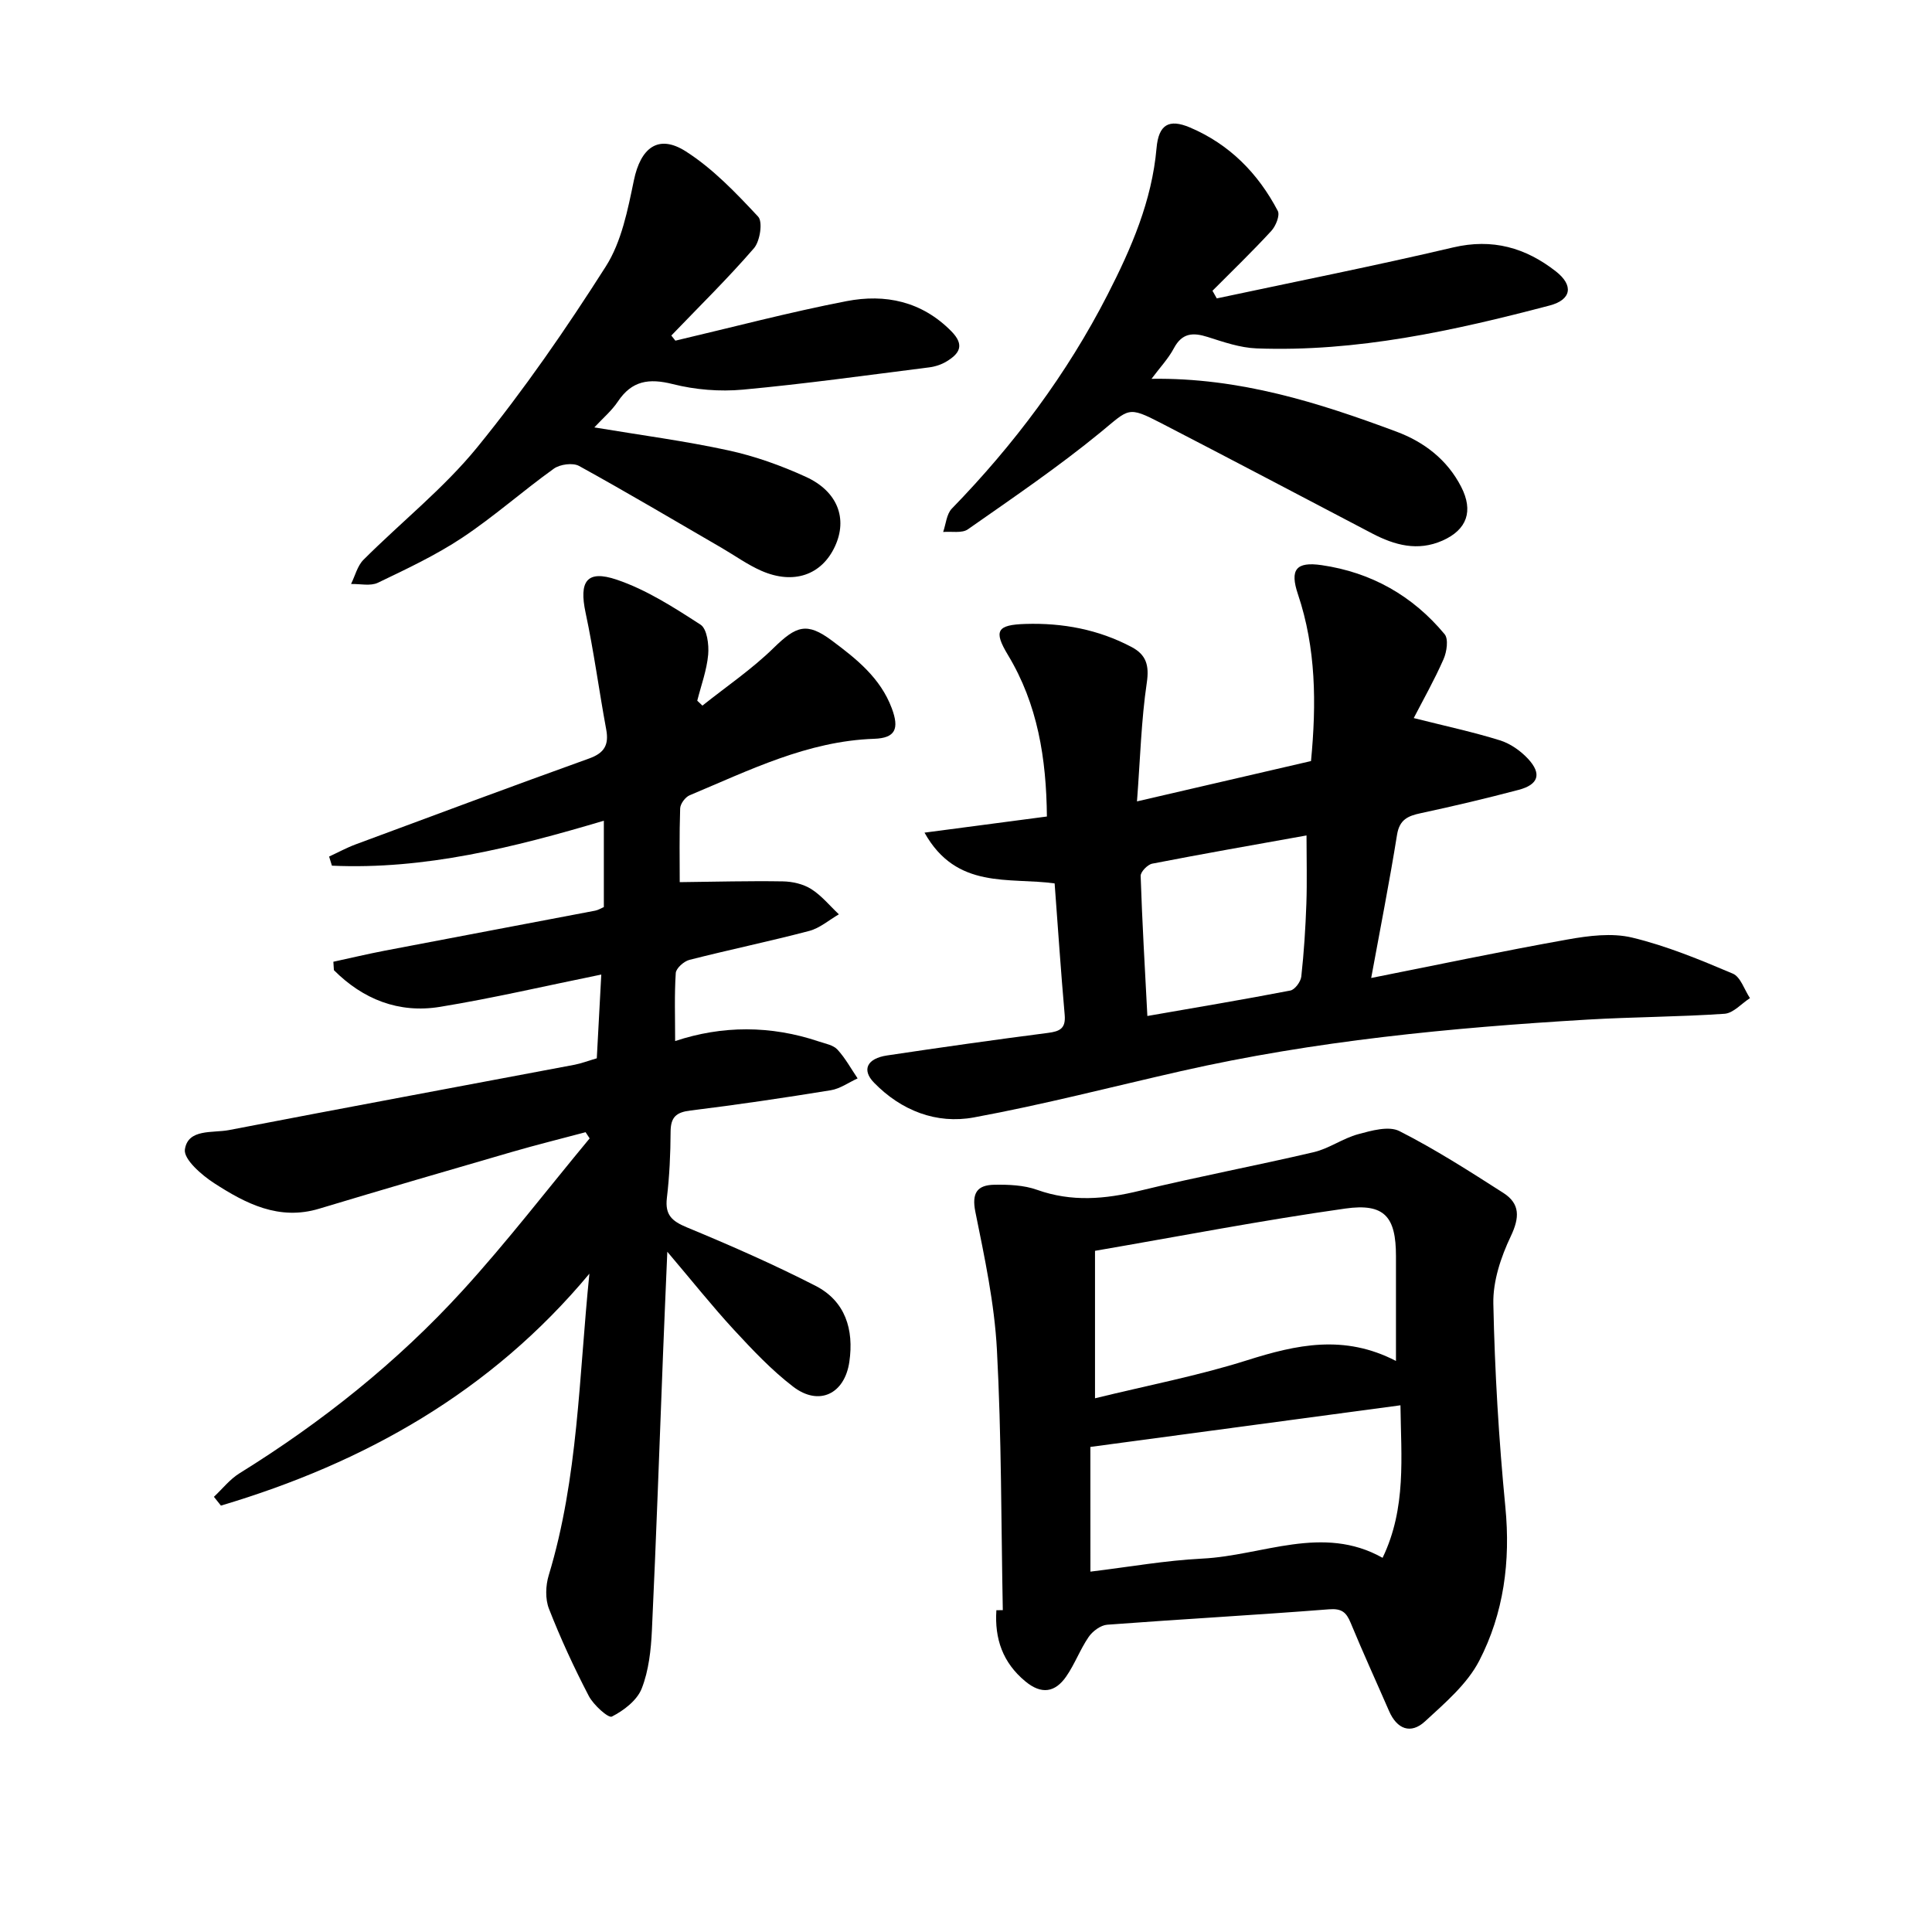 <svg enable-background="new 0 0 400 400" viewBox="0 0 400 400" xmlns="http://www.w3.org/2000/svg"><path d="m123.56 219.11c.31-5.76.6-11.23.93-17.34-11.51 2.34-22.39 4.89-33.4 6.69-8.54 1.39-15.94-1.57-21.96-7.6-.04-.58-.07-1.16-.11-1.74 3.52-.76 7.03-1.6 10.57-2.28 14.55-2.79 29.1-5.52 43.65-8.3.6-.12 1.16-.47 1.78-.74 0-5.81 0-11.58 0-17.88-18.68 5.56-37.11 10.17-56.3 9.31-.19-.63-.39-1.26-.58-1.89 1.84-.85 3.63-1.83 5.52-2.53 16.09-5.98 32.18-11.97 48.33-17.78 3.15-1.13 4.11-2.83 3.52-6-1.49-8.05-2.56-16.18-4.27-24.17-1.38-6.47.2-8.96 6.46-6.84 6.15 2.08 11.84 5.75 17.34 9.31 1.35.88 1.76 4.14 1.58 6.21-.29 3.22-1.46 6.36-2.26 9.53.36.34.71.68 1.07 1.02 4.95-3.95 10.25-7.54 14.75-11.95 4.67-4.56 6.85-5.4 12.07-1.5 5.06 3.77 10.03 7.71 12.38 13.99 1.6 4.27.75 6.18-3.65 6.33-13.8.47-25.86 6.53-38.19 11.69-.91.38-1.94 1.77-1.97 2.72-.19 5.5-.09 11.01-.09 15.27 7.39-.08 14.37-.28 21.34-.16 1.99.03 4.22.54 5.87 1.58 2.16 1.36 3.85 3.46 5.74 5.24-2.04 1.18-3.94 2.86-6.14 3.44-8.22 2.16-16.56 3.89-24.8 5.99-1.14.29-2.76 1.73-2.83 2.72-.3 4.55-.13 9.12-.13 14.09 9.74-3.24 19.78-3.27 29.76.09 1.33.45 2.97.73 3.84 1.67 1.63 1.77 2.81 3.95 4.18 5.97-1.84.84-3.61 2.13-5.54 2.45-9.66 1.57-19.35 3.01-29.06 4.2-2.97.36-4.1 1.37-4.12 4.38-.02 4.58-.23 9.19-.77 13.73-.41 3.49 1.02 4.78 4.11 6.07 9.01 3.73 17.96 7.66 26.64 12.1 6.2 3.17 8 9.06 7.03 15.74s-6.29 9.25-11.63 5.16c-4.48-3.43-8.42-7.62-12.27-11.78-4.49-4.87-8.62-10.07-13.79-16.16-.33 7.76-.62 14.38-.88 21-.75 19.13-1.41 38.26-2.31 57.38-.19 4.07-.65 8.33-2.11 12.05-.96 2.45-3.72 4.56-6.18 5.81-.73.37-3.81-2.41-4.78-4.27-3.05-5.86-5.84-11.89-8.24-18.04-.8-2.03-.7-4.81-.05-6.95 6.12-20.18 6.24-41.17 8.42-62.44-20.38 24.48-46.57 39.18-76.29 48.02-.48-.61-.96-1.21-1.45-1.82 1.76-1.65 3.3-3.64 5.31-4.88 17.05-10.57 32.64-23 46.14-37.78 9.23-10.11 17.59-21.01 26.34-31.55-.28-.43-.56-.85-.84-1.28-5.09 1.36-10.2 2.62-15.26 4.09-13.32 3.86-26.63 7.75-39.91 11.75-8.32 2.51-15.19-1.06-21.72-5.28-2.6-1.68-6.37-4.96-6.07-6.99.64-4.35 5.76-3.36 9.13-4.01 23.84-4.6 47.72-9.02 71.57-13.53 1.42-.28 2.76-.8 4.58-1.33z"/><path d="m292.7 148.67c6.72 1.69 12.36 2.9 17.85 4.61 2.15.67 4.28 2.17 5.83 3.84 2.87 3.1 2.15 5.33-1.96 6.41-6.7 1.77-13.45 3.37-20.22 4.82-2.69.57-4.45 1.31-4.96 4.49-1.57 9.78-3.49 19.49-5.35 29.64 13.2-2.62 26.89-5.51 40.66-7.97 4.37-.78 9.18-1.4 13.38-.39 7.14 1.72 14.04 4.58 20.83 7.46 1.61.68 2.39 3.33 3.55 5.07-1.75 1.13-3.44 3.11-5.26 3.24-9.46.65-18.96.65-28.43 1.21-28.26 1.68-56.4 4.38-84.08 10.66-14.3 3.24-28.5 6.94-42.91 9.59-7.76 1.43-15.04-1.41-20.67-7.19-2.6-2.67-1.45-5.02 2.7-5.64 11.09-1.66 22.2-3.24 33.32-4.67 2.5-.32 3.7-.95 3.45-3.75-.79-8.97-1.39-17.95-2.08-27.2-9.43-1.31-20.32 1.36-26.94-10.51 9.05-1.19 17.21-2.27 25.34-3.34-.12-12.02-1.9-23.23-8.07-33.45-3.04-5.03-2.24-6.24 3.63-6.42 7.71-.24 15.09 1.14 21.96 4.77 3.03 1.6 3.7 3.78 3.16 7.41-1.15 7.76-1.35 15.65-2.03 24.56 12.73-2.95 24.32-5.64 36.03-8.35 1.14-11.9 1.05-23.37-2.71-34.55-1.7-5.07-.42-6.79 4.93-6.01 10.28 1.5 18.83 6.34 25.44 14.29.84 1.01.45 3.66-.22 5.18-1.9 4.32-4.24 8.45-6.17 12.19zm-55.15 61.68c10.42-1.82 20.03-3.42 29.6-5.27.94-.18 2.15-1.82 2.27-2.9.55-5 .87-10.03 1.05-15.06.16-4.62.03-9.26.03-14.15-10.93 1.96-21.46 3.8-31.94 5.84-.97.19-2.43 1.7-2.4 2.55.31 9.42.86 18.83 1.39 28.99z"/><path d="m207.62 333.36c-.35-17.98-.26-35.98-1.22-53.93-.51-9.57-2.55-19.09-4.46-28.52-.8-3.96.41-5.55 3.9-5.62 2.96-.05 6.13.07 8.87 1.05 7.15 2.55 14.07 1.95 21.27.19 11.95-2.91 24.05-5.18 36.03-7.99 3.17-.75 6-2.85 9.16-3.71 2.76-.75 6.35-1.77 8.56-.65 7.43 3.77 14.49 8.3 21.52 12.8 3.5 2.24 3.38 5.1 1.54 8.98-2.04 4.28-3.71 9.29-3.61 13.94.29 14.06 1.13 28.13 2.49 42.13 1.09 11.23-.33 21.98-5.41 31.81-2.5 4.84-7.09 8.74-11.22 12.55-2.95 2.72-5.81 1.63-7.45-2.14-2.65-6.09-5.42-12.13-7.95-18.26-.91-2.2-1.86-3.01-4.5-2.8-15.29 1.2-30.61 2.04-45.9 3.19-1.36.1-3.01 1.33-3.83 2.51-1.78 2.59-2.88 5.64-4.67 8.22-2.28 3.28-5.09 3.78-8.44 1.01-4.71-3.89-6.4-8.85-6.01-14.74.43-.01.88-.01 1.33-.02zm81.4-51.59c0-7.84 0-14.77 0-21.71 0-8.12-2.34-11-10.51-9.84-17.27 2.44-34.42 5.76-51.8 8.75v30.53c10.8-2.65 21.33-4.66 31.48-7.87 10.21-3.23 20.08-5.43 30.83.14zm-63.26 43.62c7.95-.96 15.54-2.32 23.17-2.7 12.47-.61 24.9-7.15 37.32-.16 4.97-10.33 3.82-20.92 3.7-31.58-21.59 2.9-42.77 5.74-64.2 8.62.01 7.88.01 16.36.01 25.82z"/><path d="m251.92 61.78c16.32-3.48 32.69-6.73 48.93-10.55 8.16-1.92 15.01.06 21.27 4.95 3.73 2.91 3.24 5.88-1.28 7.07-19.89 5.23-39.94 9.66-60.7 8.88-3.39-.13-6.8-1.31-10.09-2.36-3.06-.97-5.31-.86-7.01 2.33-1.15 2.16-2.9 4.01-4.63 6.33 18.22-.27 34.57 4.92 50.69 10.93 5.71 2.13 10.52 5.77 13.43 11.45 2.54 4.97 1.24 8.85-3.89 11.12-5.12 2.26-9.89.95-14.54-1.48-14.56-7.62-29.09-15.3-43.69-22.84-7.01-3.63-6.62-2.97-12.55 1.89-8.76 7.18-18.17 13.58-27.47 20.09-1.23.86-3.39.4-5.12.55.57-1.63.7-3.7 1.79-4.83 12.87-13.24 23.84-27.87 32.26-44.32 4.9-9.57 9.17-19.38 10.13-30.33.43-4.88 2.57-6.11 6.91-4.27 8.18 3.47 14.11 9.49 18.19 17.27.49.93-.42 3.16-1.35 4.16-3.92 4.26-8.09 8.28-12.17 12.38.3.54.6 1.06.89 1.58z"/><path d="m139.83 70.53c11.8-2.77 23.54-5.88 35.43-8.18 8-1.55 15.57.01 21.7 6.23 2.86 2.9 1.66 4.66-1.03 6.28-1.05.63-2.33 1.05-3.55 1.2-12.85 1.62-25.68 3.42-38.57 4.61-4.79.44-9.87.03-14.53-1.15-4.93-1.24-8.46-.72-11.36 3.62-1.28 1.91-3.11 3.45-4.87 5.35 9.59 1.6 18.76 2.8 27.76 4.76 5.5 1.19 10.93 3.14 16.05 5.48 6.6 3.02 8.66 8.68 6.01 14.39-2.74 5.93-8.56 7.98-15.23 5.06-2.87-1.26-5.47-3.14-8.2-4.73-9.83-5.7-19.6-11.5-29.55-16.98-1.29-.71-3.95-.35-5.22.56-6.42 4.6-12.36 9.9-18.93 14.27-5.49 3.65-11.54 6.49-17.5 9.35-1.54.74-3.69.21-5.56.26.84-1.69 1.31-3.75 2.57-5.01 7.82-7.82 16.63-14.79 23.57-23.31 9.65-11.85 18.4-24.53 26.61-37.43 3.26-5.12 4.54-11.71 5.81-17.83 1.39-6.7 5.03-9.63 10.73-6 5.62 3.58 10.41 8.61 15 13.53.99 1.06.39 5.07-.87 6.53-5.42 6.27-11.36 12.09-17.11 18.08.26.35.55.7.84 1.06z"/></svg>